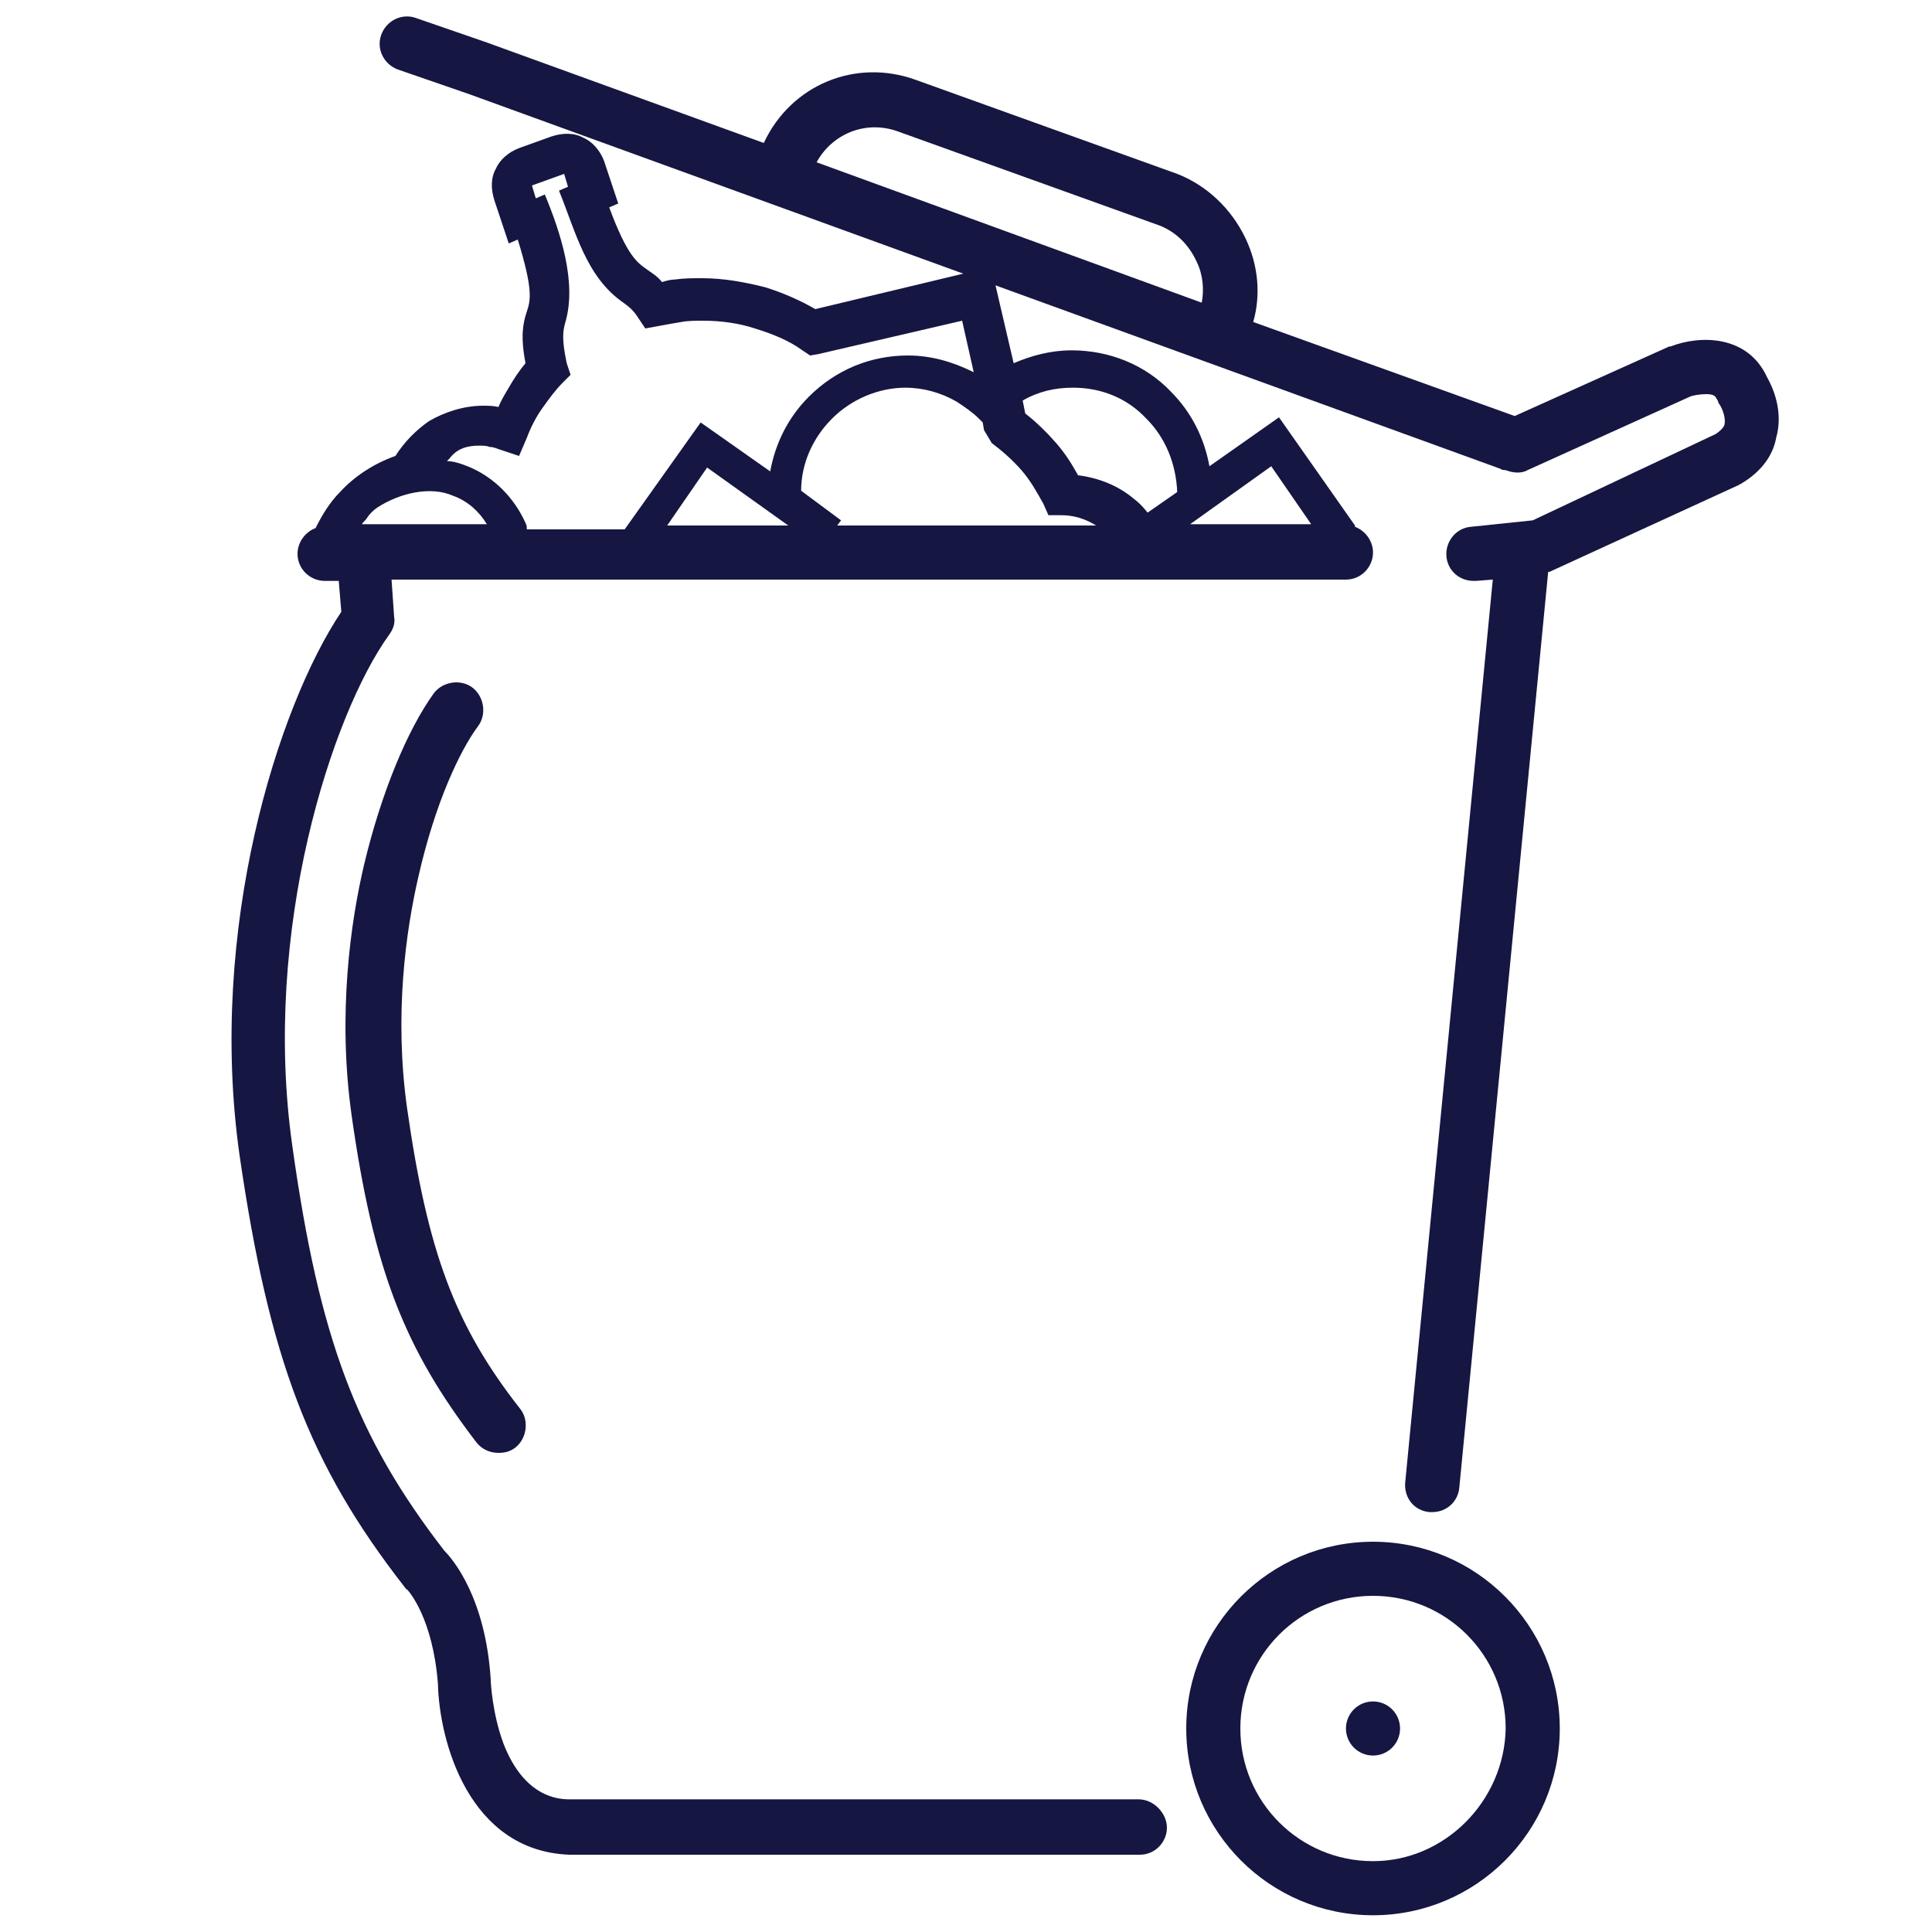 <?xml version="1.0" encoding="utf-8"?>
<!-- Generator: Adobe Illustrator 27.4.1, SVG Export Plug-In . SVG Version: 6.00 Build 0)  -->
<svg version="1.1" id="Layer_1" xmlns="http://www.w3.org/2000/svg" xmlns:xlink="http://www.w3.org/1999/xlink" x="0px" y="0px"
	 viewBox="0 0 150 150" style="enable-background:new 0 0 150 150;" xml:space="preserve">
<style type="text/css">
	.st0{fill:#161642;}
</style>
<path class="st0" d="M137.2,29.3c-1.5-3.3-5.2-3.3-7.5-2.4h-0.1l-12,5.4L97.3,25c0.6-2.1,0.4-4.4-0.6-6.5c-1.1-2.3-3-4.1-5.3-5
	L71.1,6.2c-4.7-1.7-9.7,0.4-11.8,4.9L37.8,3.3l0,0l-5.5-1.9C31.2,1,30,1.6,29.6,2.7s0.2,2.3,1.3,2.7l5.5,1.9l80.1,29.1
	c0.1,0.1,0.3,0.1,0.4,0.1c0.5,0.2,1.2,0.3,1.7,0l12.6-5.7c0.2-0.1,0.8-0.2,1.3-0.2c0.6,0,0.7,0.2,0.8,0.4c0.1,0.1,0.1,0.3,0.2,0.4
	c0.1,0.1,0.5,0.9,0.4,1.5c0,0.1-0.1,0.4-0.7,0.8L119,40.4l-4.8,0.5c-1.2,0.1-2,1.2-1.9,2.3s1,1.9,2.1,1.9c0.1,0,0.2,0,0.2,0l1.3-0.1
	l-6.8,70.1c-0.1,1.2,0.7,2.2,1.9,2.3c0.1,0,0.1,0,0.2,0c1.1,0,2-0.8,2.1-1.9l6.9-71.1h0.1l14.6-6.7c0.1,0,0.1-0.1,0.2-0.1
	c1.9-1.1,2.6-2.5,2.8-3.6C138.5,31.9,137.6,30,137.2,29.3z M69.7,10.2L90,17.5c1.3,0.5,2.3,1.5,2.9,2.8c0.5,1,0.6,2.2,0.4,3.2
	L63.4,12.6C64.6,10.4,67.2,9.3,69.7,10.2z"/>
<g>
	<path class="st0" d="M106.6,119.7c-8,0-14.5,6.5-14.5,14.5s6.5,14.5,14.5,14.5s14.5-6.5,14.5-14.5S114.6,119.7,106.6,119.7z
		 M106.6,144.5c-5.7,0-10.3-4.6-10.3-10.3s4.6-10.3,10.3-10.3c5.7,0,10.3,4.6,10.3,10.3C116.8,139.8,112.2,144.5,106.6,144.5z"/>
	<circle class="st0" cx="106.6" cy="134.2" r="2.1"/>
	<path class="st0" d="M88.4,139.7H44.2c-0.9,0-3.5-0.2-5.1-4.3c-0.9-2.4-1-4.9-1-4.9v-0.1c-0.4-6.3-2.9-9.3-3.6-10
		c-6.8-8.8-9.7-16.4-11.8-31.4c-2.4-16.8,3.1-33.6,7.5-39.7c0.3-0.4,0.5-0.9,0.4-1.4L30.4,45h74.1c1.2,0,2.1-1,2.1-2.1
		c0-0.9-0.6-1.7-1.4-2v-0.1l-5.9-8.4l-5.4,3.8c-0.4-2.2-1.4-4.2-3-5.8c-2-2.1-4.8-3.2-7.7-3.2c-1.6,0-3.1,0.4-4.5,1l-1.4-6L77,20.7
		l-1.6,0.4L63.3,24c-1.2-0.7-2.6-1.3-3.9-1.7c-1.6-0.4-3.2-0.7-4.9-0.7c-0.7,0-1.4,0-2.1,0.1c-0.3,0-0.7,0.1-1,0.2
		c-0.4-0.5-0.8-0.7-1.2-1c-0.7-0.5-1.5-1-2.9-4.8l0.7-0.3l-0.5-1.5l-0.6-1.8c-0.3-0.8-0.9-1.5-1.6-1.8c-0.7-0.4-1.6-0.4-2.5-0.1
		l-2.5,0.9c-0.8,0.3-1.5,0.9-1.8,1.6c-0.4,0.7-0.4,1.6-0.1,2.5l0.6,1.8l0.5,1.5l0.7-0.3c1.2,3.9,1,4.7,0.7,5.6s-0.5,1.9-0.1,4
		c-0.5,0.6-0.9,1.2-1.3,1.9c-0.3,0.5-0.6,1-0.8,1.5c-0.4-0.1-0.8-0.1-1.2-0.1c-1.5,0-3,0.5-4.2,1.2c-1,0.7-1.9,1.6-2.6,2.7
		C29,36,27.5,37,26.4,38.2C25.6,39,25,40,24.5,41c-0.8,0.3-1.4,1.1-1.4,2c0,1.2,1,2.1,2.1,2.1h1.1l0.2,2.4
		c-4.9,7.3-10.4,24.6-7.9,42.2c2.3,15.8,5.4,24,12.8,33.5c0.1,0.1,0.1,0.2,0.2,0.2c0.2,0.2,2,2.3,2.4,7.3c0.1,4.5,2.4,13,10.2,13.3
		h0.1h44.2c1.2,0,2.1-1,2.1-2.1S89.6,139.7,88.4,139.7z M28.1,40.7c0.1-0.2,0.3-0.3,0.4-0.5c0.2-0.3,0.5-0.6,0.8-0.8
		c1.7-1.1,4.1-1.7,5.9-0.9c1.1,0.4,2,1.2,2.6,2.2H28.1z M54.9,36.3l6.3,4.5h-9.4L54.9,36.3z M62.2,38.1c0-2.1,0.9-4.1,2.4-5.6
		c1.5-1.5,3.6-2.4,5.7-2.4c1.4,0,2.8,0.4,4,1.1c0.6,0.4,1.2,0.8,1.7,1.3l0.3,0.3l0.1,0.6l0.6,1c0.8,0.6,1.6,1.3,2.3,2.1
		c0.7,0.8,1.2,1.7,1.7,2.6l0.4,0.9h1c1,0,1.9,0.3,2.7,0.8H65l0.3-0.4L62.2,38.1z M88,38.7c-1.2-1-2.7-1.6-4.3-1.8
		c-0.5-0.9-1-1.7-1.7-2.5s-1.5-1.6-2.4-2.3l-0.2-1c1.2-0.7,2.5-1,3.9-1c2.2,0,4.2,0.8,5.7,2.4c1.5,1.5,2.3,3.5,2.4,5.7l-2.3,1.6
		C88.7,39.3,88.4,39,88,38.7z M92.4,40.7l6.3-4.5l3.1,4.5H92.4z M37.2,34.6c0.3,0,0.6,0,0.8,0.1c0.3,0,0.5,0.1,0.8,0.2l1.5,0.5
		l0.6-1.4c0.3-0.8,0.7-1.6,1.2-2.3s1-1.4,1.6-2l0.6-0.6L44,28.2c-0.4-1.9-0.3-2.5-0.1-3.2c0.9-3.1-0.4-7-1.6-9.9l-0.7,0.3l-0.3-1
		l0,0l2.5-0.9l0,0l0.3,1l-0.7,0.3c1.3,3.2,2.1,6.7,5,8.7c0.4,0.3,0.7,0.5,1.1,1.1l0.6,0.9l1.1-0.2c0.5-0.1,1.1-0.2,1.7-0.3
		c0.5-0.1,1.1-0.1,1.7-0.1c1.4,0,2.8,0.2,4,0.6c1.3,0.4,2.6,0.9,3.7,1.7l0.6,0.4l0.6-0.1l11.2-2.6l0.9,4c-1.6-0.8-3.3-1.3-5.1-1.3
		c-2.9,0-5.6,1.1-7.7,3.2c-1.6,1.6-2.6,3.6-3,5.8l-5.4-3.8l-5.9,8.3h-7.6c0-0.2,0-0.3-0.1-0.5c-0.9-2-2.5-3.6-4.5-4.4
		c-0.5-0.2-1.1-0.4-1.6-0.4c0.1-0.1,0.1-0.1,0.2-0.2C35.5,34.8,36.3,34.6,37.2,34.6z"/>
	<path class="st0" d="M37.1,56.4c0.7-0.9,0.5-2.3-0.4-3s-2.3-0.5-3,0.4c-2.1,2.9-4.1,7.8-5.4,13.2c-1.1,4.6-2.1,11.8-1,19.6
		c1.7,12,4.1,18.1,9.7,25.4c0.4,0.5,1,0.8,1.7,0.8c0.5,0,0.9-0.1,1.3-0.4c0.9-0.7,1.1-2.1,0.4-3c-5.1-6.5-7.2-12.2-8.8-23.4
		c-1-7.2-0.1-13.7,0.9-18C33.8,62.3,35.7,58.3,37.1,56.4z"/>
</g>
</svg>
